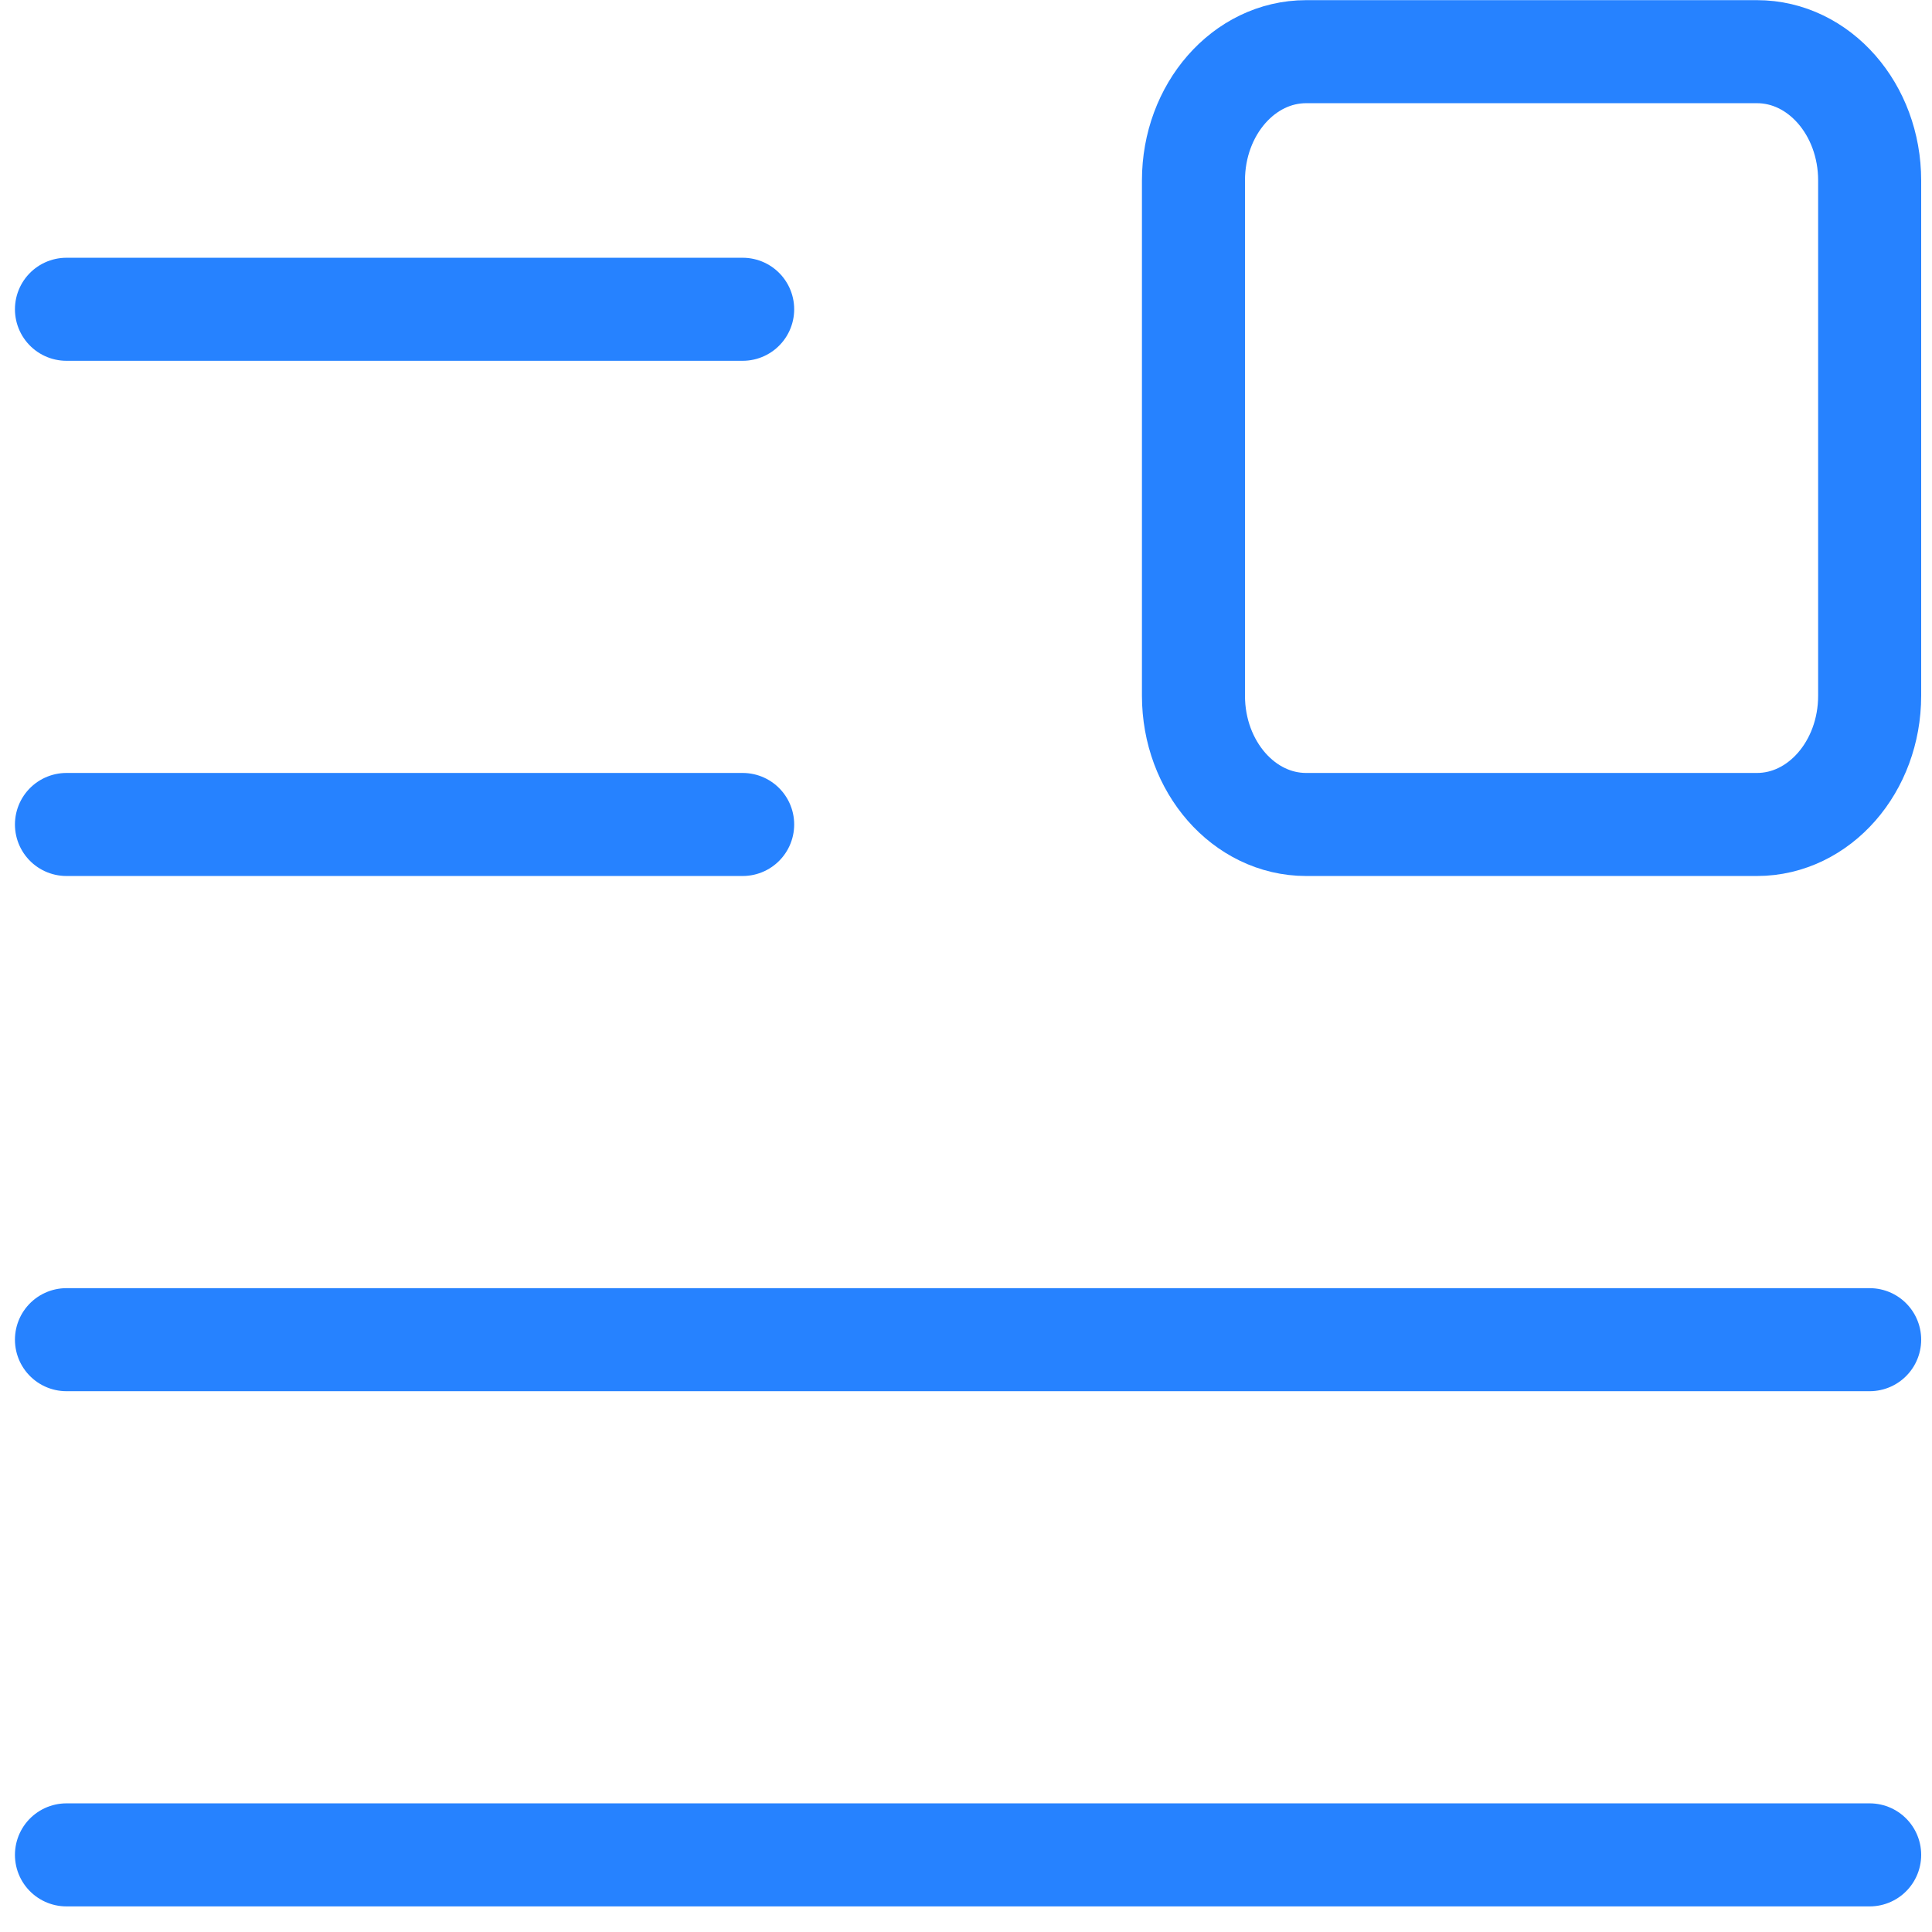 <svg xmlns="http://www.w3.org/2000/svg" width="75" height="75" viewBox="0 0 75 75" fill="none"><path d="M68.205 2.006H50.705C48.289 2.006 46.33 4.244 46.33 7.006V27.006C46.33 29.767 48.289 32.006 50.705 32.006H68.205C70.621 32.006 72.58 29.767 72.58 27.006V7.006C72.58 4.244 70.621 2.006 68.205 2.006Z" stroke="#2682FF" stroke-width="4" stroke-linecap="round" stroke-linejoin="round"></path><path d="M2.58 12.006H28.83" stroke="#2682FF" stroke-width="4" stroke-linecap="round" stroke-linejoin="round"></path><path d="M2.58 32.006H28.83" stroke="#2682FF" stroke-width="4" stroke-linecap="round" stroke-linejoin="round"></path><path d="M2.58 52.006H72.58" stroke="#2682FF" stroke-width="4" stroke-linecap="round" stroke-linejoin="round"></path><path d="M2.58 72.006H72.58" stroke="#2682FF" stroke-width="4" stroke-linecap="round" stroke-linejoin="round"></path></svg>